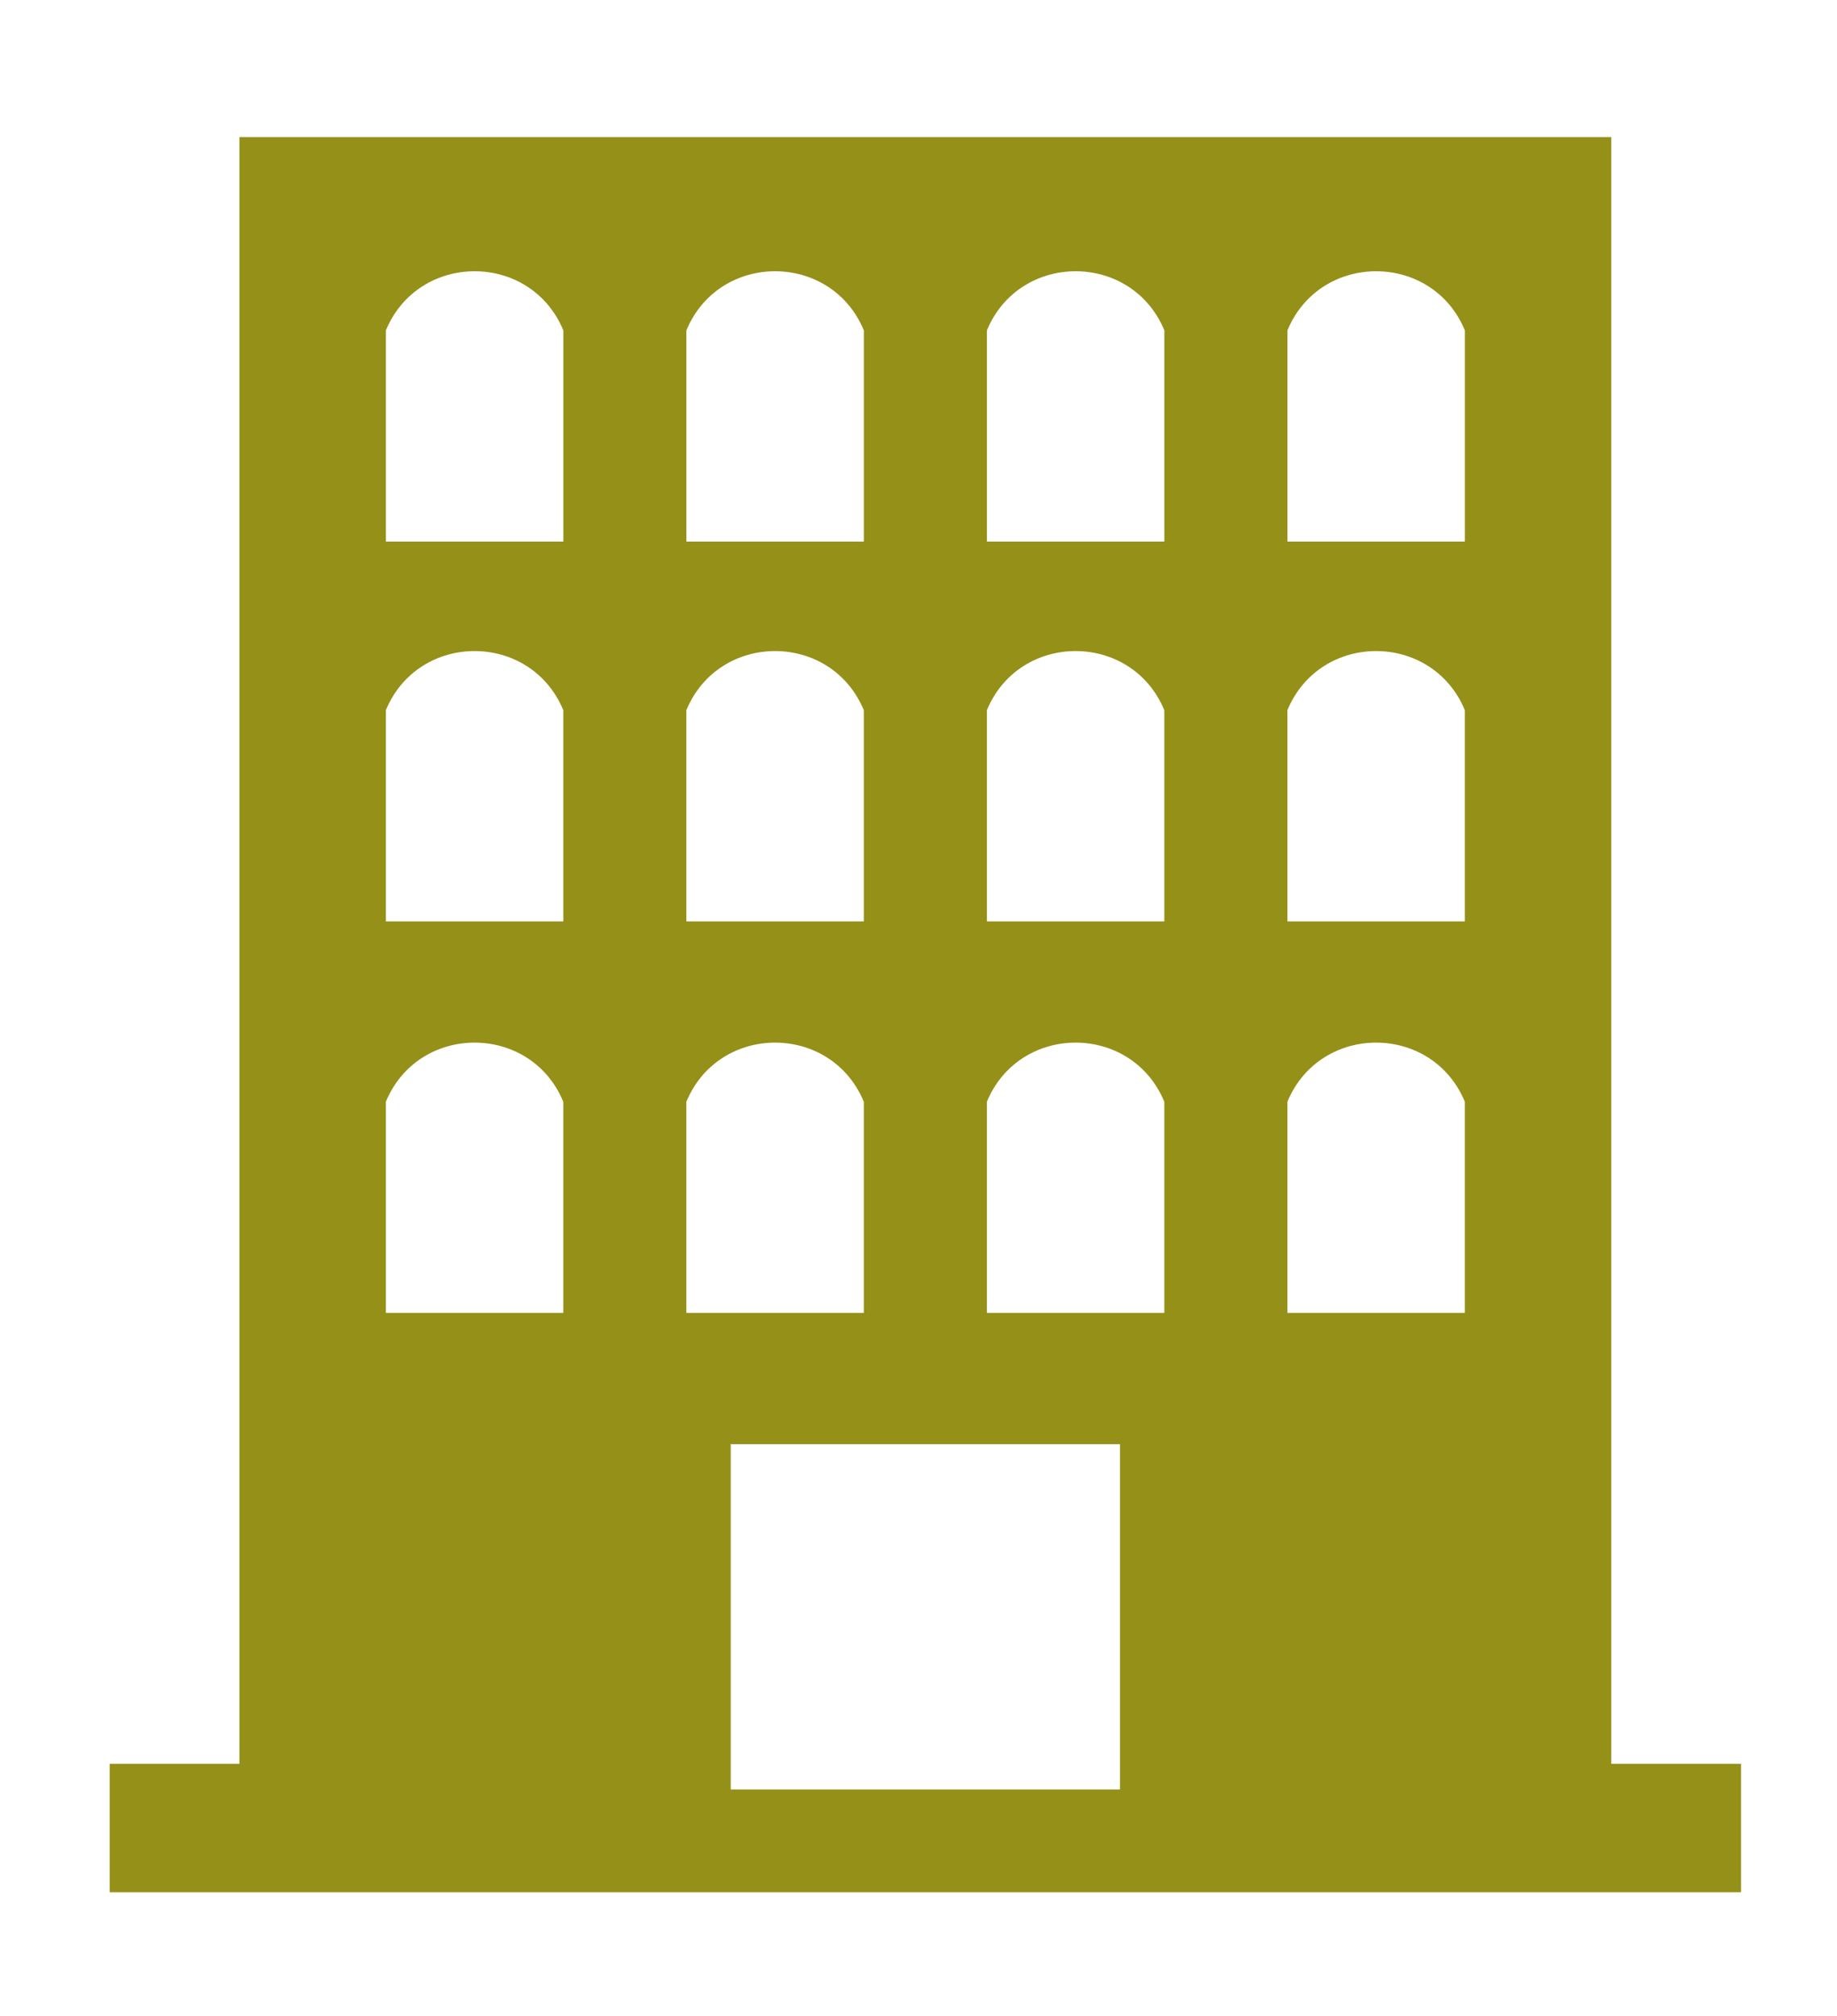 <svg width="134" height="147" viewBox="0 0 134 147" fill="none" xmlns="http://www.w3.org/2000/svg">
<g clip-path="url(#clip0_869_11731)">
<path d="M117.535 128.634V10H17.465V128.634H8V138H127V128.634H117.535ZM81.697 130.506H53.303V105.322H81.697V130.506ZM41.09 95.749H28.147V80.348C30.535 74.6 38.702 74.6 41.09 80.348V95.749ZM50.066 80.348C52.454 74.6 60.622 74.6 63.01 80.348V95.749H50.066V80.348ZM84.931 95.749H71.988V80.348C74.376 74.6 82.544 74.6 84.931 80.348V95.749ZM106.853 95.749H93.91V80.348C96.298 74.6 104.465 74.6 106.853 80.348V95.749ZM50.066 51.793C52.454 46.044 60.622 46.044 63.01 51.793V67.196H50.066V51.793ZM41.09 67.196H28.147V51.793C30.535 46.044 38.702 46.044 41.09 51.793V67.196ZM84.931 67.196H71.988V51.793C74.376 46.044 82.544 46.044 84.931 51.793V67.196ZM106.853 67.196H93.91V51.793C96.298 46.044 104.465 46.044 106.853 51.793V67.196ZM50.069 24.093C52.456 18.345 60.624 18.345 63.012 24.093V39.496H50.069V24.093ZM41.092 39.496H28.149V24.093C30.537 18.345 38.705 18.345 41.092 24.093V39.496ZM84.934 39.496H71.99V24.093C74.378 18.345 82.546 18.345 84.934 24.093V39.496ZM106.855 39.496H93.912V24.093C96.3 18.345 104.468 18.345 106.855 24.093V39.496Z" fill="#959018"/>
</g>
<defs>
<clipPath id="clip0_869_11731">
<rect width="119" height="128" fill="white" transform="translate(8 10)"/>
</clipPath>
</defs>
</svg>
